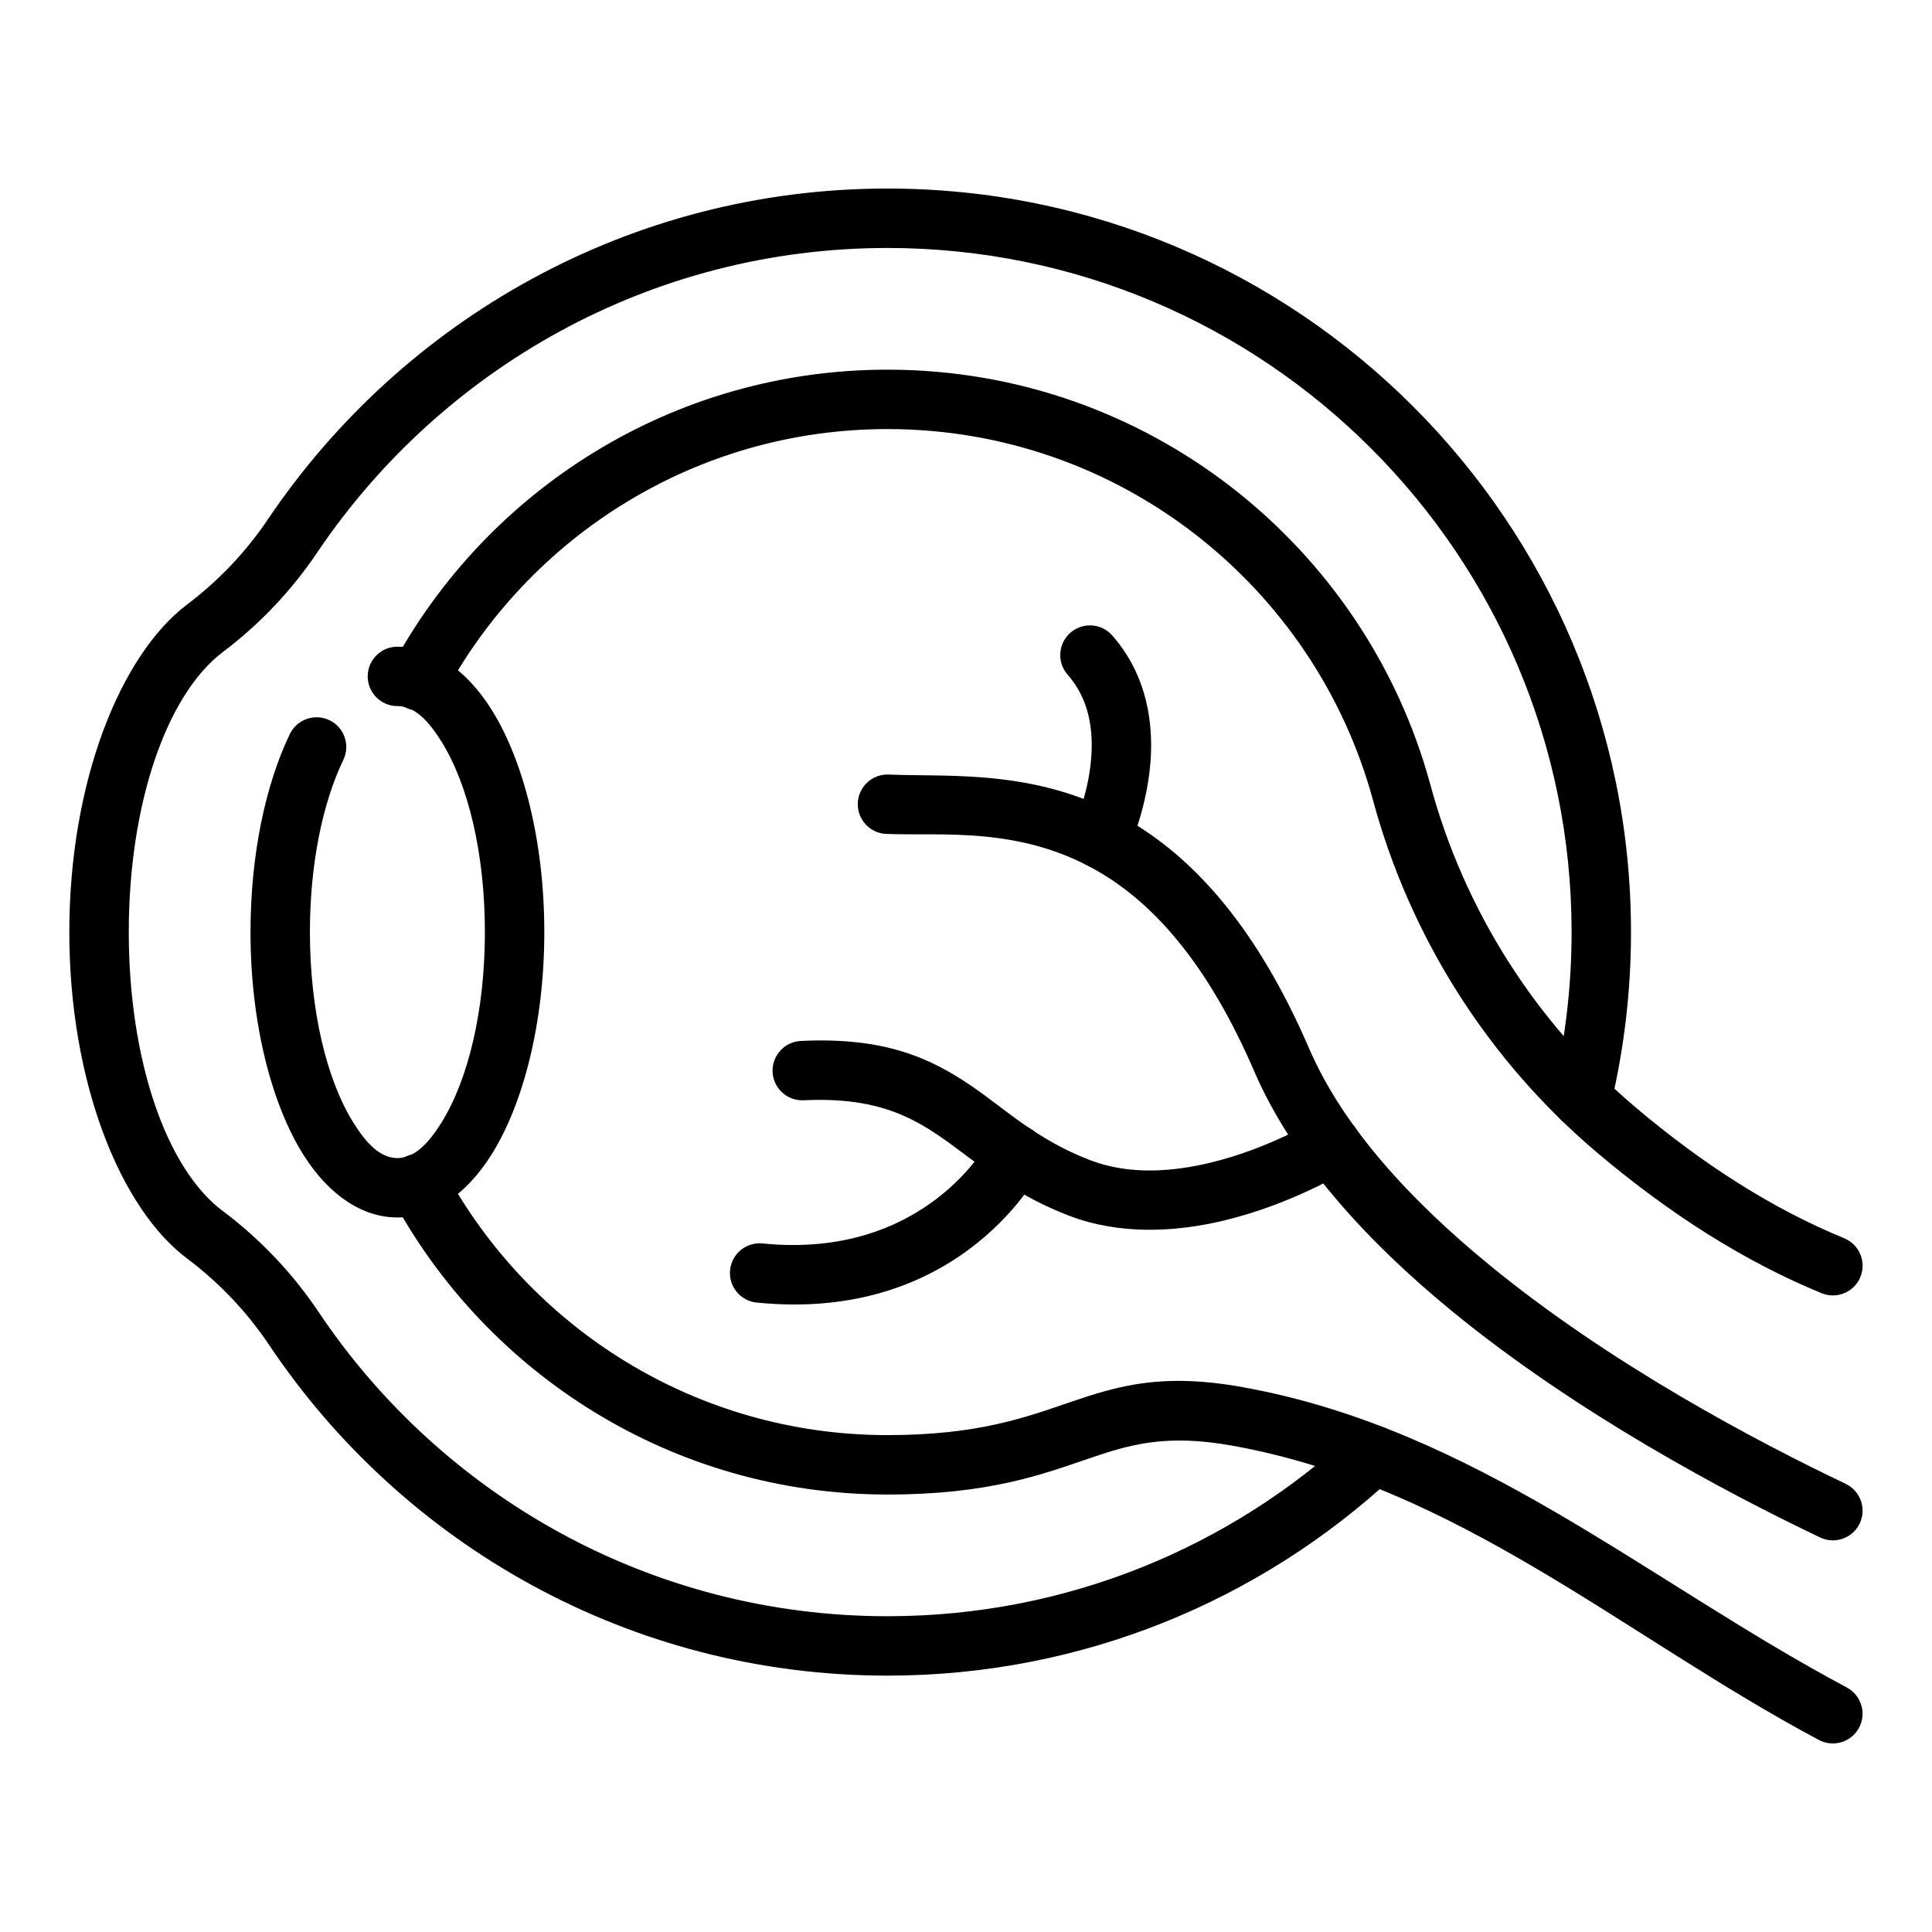 <?xml version="1.0" encoding="UTF-8"?>
<!-- Uploaded to: SVG Repo, www.svgrepo.com, Generator: SVG Repo Mixer Tools -->
<svg fill="#000000" width="800px" height="800px" version="1.1" viewBox="144 144 512 512" xmlns="http://www.w3.org/2000/svg">
 <g fill-rule="evenodd">
  <path d="m502.54 523.84c-32.363 30.078-75.723 48.477-123.34 48.477-62.824 0-118.23-32.027-150.77-80.629-0.004 0-0.004-0.004-0.004-0.004-6.832-10.18-15.312-19.148-25.098-26.539-0.031-0.027-0.059-0.047-0.09-0.066-15.242-11.184-25.113-40.32-25.113-74.059 0-33.781 9.914-62.934 25.039-74.312 0.004-0.004 0.012-0.012 0.016-0.012 9.758-7.379 18.215-16.328 25.027-26.488 32.73-48.449 88.145-80.492 150.98-80.492 100.06 0 181.3 81.238 181.3 181.3 0 14.559-1.715 28.711-4.965 42.277-1.008 4.227 1.602 8.477 5.824 9.488 4.227 1.012 8.477-1.602 9.488-5.824 3.527-14.742 5.394-30.125 5.394-45.941 0-108.75-88.293-197.05-197.05-197.05-68.266 0-128.47 34.789-164.04 87.449-0.004 0.004-0.012 0.016-0.016 0.02-5.84 8.707-13.09 16.375-21.449 22.691-17.801 13.395-31.305 47.102-31.305 86.887 0 39.781 13.52 73.473 31.477 86.707 8.375 6.328 15.641 14.012 21.492 22.73 35.352 52.812 95.566 87.609 163.84 87.609 51.762 0 98.883-20 134.06-52.684 3.184-2.953 3.371-7.941 0.41-11.125-2.953-3.18-7.941-3.363-11.125-0.41z"/>
  <path d="m633.44 591.21c-53.062-28.27-98.422-68.465-160.02-79.582-21.461-3.871-33-0.426-46.09 4.047-11.371 3.883-24.09 8.645-48.137 8.645-50.816 0-95.027-28.504-117.52-70.367-2.051-3.832-6.832-5.269-10.66-3.211-3.824 2.059-5.266 6.832-3.207 10.66 25.145 46.809 74.574 78.664 131.38 78.664 26.582 0 40.652-5.195 53.219-9.488 10.852-3.707 20.414-6.664 38.207-3.453 59.938 10.816 103.79 50.48 155.41 77.984 3.836 2.043 8.605 0.586 10.652-3.25 2.043-3.836 0.586-8.605-3.25-10.648zm-371.77-263.13c22.492-41.867 66.703-70.371 117.52-70.371 61.465 0 113.27 41.691 128.66 98.316 9.867 36.469 30.602 69.078 59.461 93.484 19.145 16.18 38.934 28.785 59.438 37.207 4.019 1.648 8.621-0.273 10.27-4.293 1.652-4.019-0.273-8.621-4.289-10.27-19.078-7.836-37.449-19.621-55.258-34.668-26.414-22.336-45.402-52.188-54.426-85.578 0 0 0-0.004-0.004-0.012-17.199-63.312-75.121-109.93-143.85-109.93-56.809 0-106.24 31.855-131.38 78.664-2.059 3.824-0.621 8.602 3.207 10.66 3.824 2.059 8.605 0.621 10.66-3.207z"/>
  <path d="m249.32 331.12c4.555 0 8.246 3.914 11.66 9.383 7.117 11.383 11.523 29.797 11.523 50.508 0 20.707-4.41 39.129-11.523 50.512-3.418 5.465-7.106 9.379-11.66 9.379-4.555 0-8.25-3.914-11.668-9.379-7.109-11.383-11.52-29.805-11.52-50.512 0-17.941 3.336-34.164 8.859-45.641 1.883-3.922 0.234-8.629-3.68-10.508-3.914-1.883-8.621-0.234-10.508 3.68-6.356 13.211-10.418 31.828-10.418 52.469 0 24.172 5.609 45.57 13.918 58.855 6.871 10.996 15.844 16.777 25.012 16.777s18.137-5.785 25.012-16.777c8.309-13.289 13.918-34.684 13.918-58.855s-5.609-45.57-13.918-58.855c-6.875-10.996-15.844-16.777-25.012-16.777-4.344 0-7.871 3.527-7.871 7.871s3.527 7.871 7.871 7.871z"/>
  <path d="m442.77 369.72s5.801-12.039 6.262-26.398c0.332-10.25-2.027-21.547-10.277-30.918-2.871-3.266-7.848-3.578-11.109-0.707-3.258 2.871-3.578 7.848-0.707 11.109 5.316 6.035 6.57 13.402 6.359 20.012-0.352 10.922-4.723 20.09-4.723 20.09-1.879 3.922-0.227 8.621 3.695 10.5 3.914 1.879 8.621 0.227 10.5-3.688z"/>
  <path d="m492.65 440.8s-12.227 7.574-27.988 11.348c-9.926 2.371-21.344 3.32-31.812-0.707-14.32-5.519-22.34-13.492-31.562-19.754-10.82-7.344-22.945-12.895-45.059-11.824-4.34 0.211-7.695 3.906-7.484 8.246 0.211 4.34 3.906 7.688 8.246 7.477 21.09-1.02 30.754 5.488 40.898 13.035 8.102 6.031 16.496 12.574 29.301 17.508 13.547 5.215 28.301 4.402 41.141 1.328 18.391-4.398 32.637-13.281 32.637-13.281 3.688-2.293 4.824-7.152 2.531-10.844-2.293-3.688-7.152-4.824-10.844-2.531z"/>
  <path d="m406.05 446.33s-16.512 31.566-59.953 27.199c-4.324-0.438-8.188 2.723-8.617 7.043-0.438 4.324 2.719 8.188 7.043 8.621 55.168 5.547 75.57-35.746 75.57-35.746 1.969-3.879 0.414-8.617-3.465-10.578-3.871-1.969-8.613-0.414-10.578 3.457z"/>
  <path d="m633.12 537.23c-23.941-11.414-62.395-31.738-94.395-57.98-20.676-16.945-38.711-36.328-47.836-57.477-13.793-31.965-30.125-49.574-46.297-59.469-24.156-14.785-48.344-12.328-65.066-13.043-4.34-0.184-8.016 3.191-8.199 7.531-0.188 4.34 3.184 8.016 7.527 8.203 14.742 0.625 36.223-2.297 57.52 10.738 14.133 8.648 28.008 24.344 40.059 52.277 10.035 23.254 29.582 44.785 52.312 63.418 33.098 27.137 72.844 48.207 97.602 60.016 3.922 1.875 8.621 0.203 10.496-3.715 1.867-3.922 0.203-8.621-3.723-10.496z"/>
 </g>
</svg>